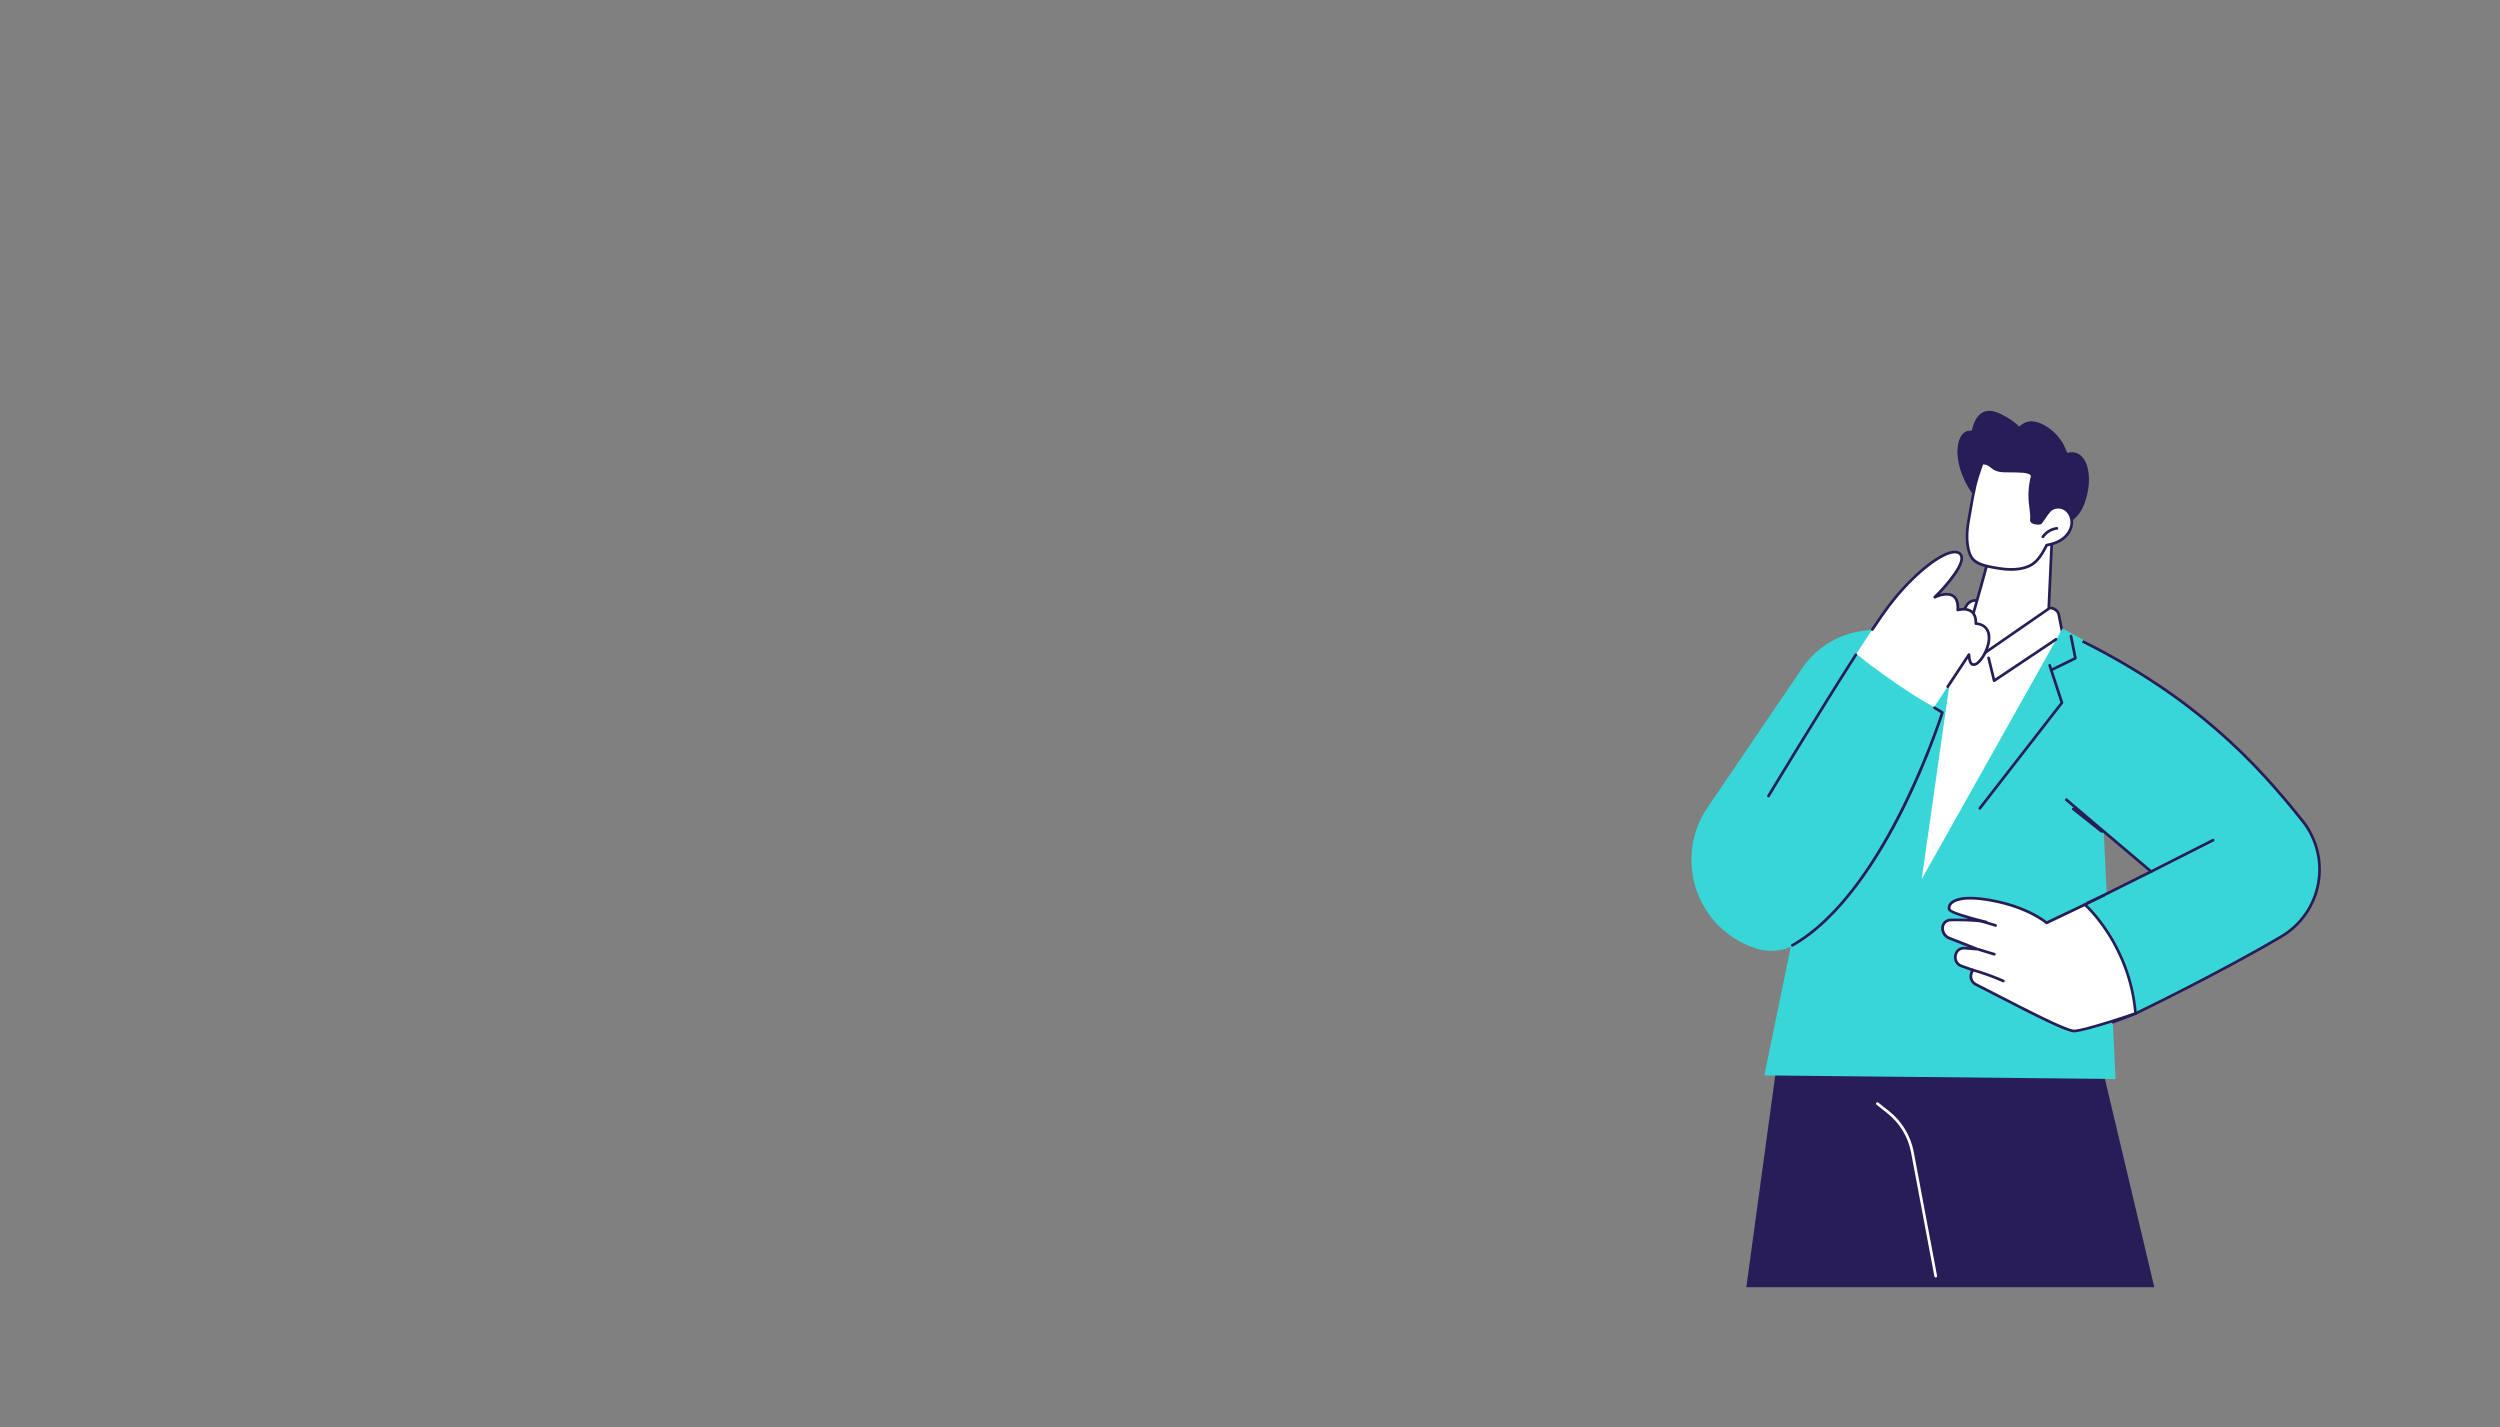 <?xml version="1.0" encoding="UTF-8"?>
<svg id="homem_x5F_dir" xmlns="http://www.w3.org/2000/svg" viewBox="0 0 1179 673">
  <rect x="0" y="0" width="1179" height="673" fill="#808080" stroke="none"/>
  <defs>
    <style>
      .cls-1 {
        fill: #fff;
      }

      .cls-2 {
        fill: #281d57;
      }

      .cls-3 {
        fill: #38d6d6;
      }
    </style>
  </defs>
  <g>
    <polygon class="cls-2" points="1015.97 607.03 990.05 497.74 953.95 458.51 885.38 436.76 840.09 486.04 823.57 607.03 1015.97 607.03"/>
    <path class="cls-1" d="M912.88,602.43c-.3,0-.57-.21-.63-.52l-10.99-58.4c-1.37-7.29-5.33-13.84-11.13-18.45l-5.15-4.09c-.28-.22-.32-.62-.1-.9.22-.28.62-.33.9-.1l5.15,4.09c6.05,4.8,10.17,11.62,11.6,19.21l10.99,58.4c.07.35-.16.68-.51.75-.04,0-.08.01-.12.01Z"/>
  </g>
  <g>
    <g>
      <g>
        <path class="cls-1" d="M900.58,440.05l12.42-147.38,11.56-2.04,2.82-4.99c.96-1.7,2.84-2.66,4.77-2.45l35.13,3.56c1.65.17,3.05,1.28,3.59,2.84l1.89,9.57-72.19,140.88Z"/>
        <path class="cls-2" d="M900.58,440.69c-.06,0-.12,0-.18-.03-.29-.08-.49-.37-.46-.67l12.42-147.38c.02-.29.24-.53.53-.58l11.26-1.98,2.67-4.73c1.09-1.92,3.2-3.01,5.4-2.77l35.13,3.56c1.89.19,3.51,1.48,4.13,3.27,0,.03.02.06.02.08l1.89,9.57c.03.14,0,.29-.06.42l-72.18,140.88c-.11.22-.34.35-.57.35ZM913.59,293.21l-12.1,143.65,70.6-137.79-1.84-9.31c-.47-1.3-1.65-2.23-3.03-2.37l-35.13-3.56c-1.69-.18-3.31.65-4.15,2.12l-2.82,4.99c-.09.17-.26.28-.45.32l-11.07,1.95Z"/>
      </g>
      <g>
        <path class="cls-3" d="M972.94,297.24l-67.76,120.65,17.98-126.27-45.34,6.65c-11.07,1.62-20.96,7.82-27.25,17.07l-44.75,65.82c-15.94,23.44-5.42,55.62,21.29,65.12l.34.12c5.87,2.09,12.32,1.75,17.94-.92l-12.54,61.04,164.17,1.67-9.72-203.08-14.36-7.88Z"/>
        <path class="cls-3" d="M997.69,508.85l-165.63-1.69,12.45-60.58c-5.52,2.29-11.61,2.45-17.28.43l-.34-.12c-12.92-4.6-22.77-14.7-27.03-27.74-4.26-13.03-2.28-27.01,5.42-38.35l44.75-65.82c6.38-9.38,16.47-15.7,27.69-17.35l46.19-6.77-17.62,123.72,66.4-118.22,15.24,8.36.02.36,9.75,203.76ZM833.63,505.89l162.71,1.66-9.67-202.04-13.49-7.4-69.13,123.09,18.34-128.81-44.49,6.52c-10.87,1.59-20.64,7.72-26.81,16.8l-44.75,65.82c-7.48,11.01-9.4,24.58-5.27,37.23,4.14,12.65,13.7,22.46,26.24,26.93l.34.12c5.75,2.05,11.94,1.73,17.45-.9l1.16-.55-12.65,61.54Z"/>
      </g>
      <path class="cls-3" d="M974.09,376.8c.86-5.86,1.62-11.74,2.24-17.64.84-8.02,1.6-16.04,2.34-24.07.75-8.1,1.49-16.21,2.33-24.31.29-2.78.75-5.56,1.15-8.35,56.28,28.27,84.43,60.47,103.76,84.75,13.92,17.48,9.12,43.22-10.14,54.55-30.7,18.04-68.66,36.25-68.66,36.25l-23.88-51.37,31.24-15.59-40.38-34.22Z"/>
      <path class="cls-2" d="M1006.8,478.85l-24.42-52.53,30.93-15.43-39.63-33.59.83-.98,41.12,34.85-31.56,15.74,23.35,50.22c4.92-2.38,39.77-19.34,68.03-35.95,9.03-5.31,15.3-14.25,17.21-24.54,1.91-10.28-.73-20.87-7.25-29.05-22.44-28.19-50.52-57.95-103.54-84.58l.58-1.15c53.24,26.74,81.43,56.62,103.97,84.92,6.74,8.47,9.48,19.44,7.5,30.08-1.98,10.66-8.47,19.92-17.82,25.41-30.37,17.85-68.33,36.1-68.71,36.28l-.59.28Z"/>
      <path class="cls-2" d="M940.43,321.67c-.08,0-.16-.01-.23-.04-.2-.08-.34-.24-.39-.45l-2.6-10.78c-.08-.34.13-.69.47-.77.34-.08.69.13.77.47l2.39,9.88,28.41-19c.29-.2.69-.12.89.18.2.29.12.69-.18.89l-29.17,19.51c-.11.07-.23.11-.36.11Z"/>
      <path class="cls-2" d="M984.53,426.43c-.24,0-.47-.14-.58-.37-.15-.32,0-.7.31-.85l7.75-3.58c.32-.15.7,0,.85.31.15.32,0,.7-.31.85l-7.75,3.58c-.09.04-.18.06-.27.06Z"/>
      <path class="cls-2" d="M1014.47,411.67c-.23,0-.46-.13-.57-.35-.16-.32-.03-.7.28-.86l29.22-14.81c.31-.16.7-.03.86.28.16.32.03.7-.28.86l-29.22,14.81c-.09.05-.19.07-.29.07Z"/>
      <path class="cls-2" d="M991.16,392.75c-.14,0-.28-.05-.4-.14l-13.38-10.59c-.28-.22-.32-.62-.1-.9.22-.28.62-.32.9-.1l13.38,10.59c.28.22.32.62.1.9-.13.16-.31.24-.5.24Z"/>
      <path class="cls-2" d="M967.37,316.63c-.24,0-.47-.13-.58-.36-.16-.32-.02-.7.3-.86l10.94-5.33-1.99-9.97c-.07-.35.16-.69.5-.76.35-.07.69.16.76.5l2.09,10.45c.06.29-.09.57-.35.7l-11.39,5.55c-.09.04-.19.07-.28.07Z"/>
      <path class="cls-2" d="M933.69,381.85c-.14,0-.28-.04-.39-.14-.28-.22-.33-.62-.11-.9l38.5-49.53-5.67-17.3c-.11-.34.07-.7.41-.81.34-.11.7.07.81.41l5.77,17.62c.07.2.03.43-.1.59l-38.71,49.8c-.13.16-.32.25-.51.25Z"/>
    </g>
    <g>
      <g>
        <path class="cls-1" d="M983.22,426.61s21.11,18.29,23.88,51.37c0,0-23.74,8.06-28.86,8.25-4.59.17-34.32-15.93-46.45-21.98-1.95-.97-2.85-3.24-2.09-5.28l.56-1.51-5.3-1.9c-2.06-.74-3.24-2.91-2.75-5.04l.07-.32c.44-1.9,2.2-3.18,4.14-3.03l6.1.48-13.22-5.17c-1.95-.76-3.24-2.65-3.24-4.75s1.68-3.82,3.78-3.85c4.88-.08,13.23-.03,17.24,1.1,0,0-17.26-4.14-17.82-6.05-.81-2.81,2.68-7.5,20.16-4.23,17.48,3.27,25.71,10.53,25.71,10.53l18.08-8.6Z"/>
        <path class="cls-2" d="M978.19,486.88c-3.61,0-18.62-7.6-36.39-16.78-4.07-2.1-7.58-3.92-10.29-5.27-2.24-1.12-3.28-3.73-2.41-6.08l.34-.91-4.69-1.68c-2.37-.85-3.73-3.34-3.15-5.79l.07-.32c.52-2.22,2.56-3.7,4.82-3.53l1.78.14-9.19-3.6c-2.22-.87-3.65-2.97-3.65-5.35s1.98-4.45,4.41-4.49c2.22-.04,5.29-.05,8.34.07-4.83-1.4-9.17-2.98-9.53-4.2-.34-1.19-.02-2.44.9-3.45,1.54-1.7,6.19-4.17,20-1.59,15.74,2.95,23.97,9.02,25.69,10.4l18.08-8.61.32.27c.21.18,21.34,18.84,24.1,51.81l.04.5-.48.16c-.97.33-23.89,8.09-29.04,8.28-.03,0-.06,0-.09,0ZM926.13,447.78c-1.53,0-2.85,1.04-3.2,2.55l-.07.32c-.42,1.82.58,3.66,2.34,4.29l5.91,2.12-.79,2.12c-.64,1.73.12,3.66,1.78,4.49,2.72,1.36,6.23,3.17,10.31,5.28,12.84,6.63,32.2,16.64,35.77,16.64.02,0,.04,0,.07,0,4.57-.17,24.82-6.92,28.2-8.05-2.7-29.95-20.73-47.75-23.31-50.16l-18.07,8.6-.32-.28c-.08-.07-8.33-7.18-25.4-10.38-13.68-2.56-17.71-.02-18.81,1.19-.83.92-.74,1.79-.61,2.23.61,1,8.63,3.46,16.37,5.36.36.08.69.16,1.01.24l-.32,1.24c-.33-.08-.67-.16-1.01-.25-4.24-.88-11.75-.91-16.06-.84-1.74.03-3.15,1.47-3.15,3.21,0,1.85,1.11,3.48,2.83,4.15l17.25,6.75-10.41-.82c-.09,0-.18-.01-.27-.01Z"/>
      </g>
      <path class="cls-2" d="M996.45,482.73c-.26,0-.5-.16-.6-.42-.12-.33.04-.7.38-.83,5.77-2.16,10.59-4.08,10.64-4.1.33-.13.7.03.83.36.13.33-.03.7-.36.83-.05.02-4.88,1.95-10.67,4.11-.07.03-.15.04-.22.04Z"/>
      <path class="cls-2" d="M940.54,450.66c-.06,0-.12,0-.19-.03l-6.85-2.07c-.34-.1-.53-.46-.43-.8.1-.34.46-.53.8-.43l6.85,2.07c.34.1.53.46.43.8-.08.28-.34.46-.61.46Z"/>
      <path class="cls-2" d="M944.77,463.27c-.09,0-.17-.02-.26-.05-4.72-2.08-9.63-3.84-14.6-5.23-.34-.1-.54-.45-.44-.79.1-.34.45-.54.79-.44,5.02,1.41,9.99,3.19,14.77,5.29.32.14.47.52.33.85-.11.24-.34.38-.59.38Z"/>
      <path class="cls-2" d="M941.12,437.08c-.06,0-.12,0-.18-.03l-6.47-1.94c-.34-.1-.53-.46-.43-.8.1-.34.46-.53.8-.43l6.47,1.94c.34.1.53.46.43.8-.08.28-.34.46-.61.46Z"/>
    </g>
    <g>
      <g>
        <path class="cls-1" d="M967.84,251.09l-1.65,35.98-30.58,21.14-7.44-10.41s4.81-16.27,9.77-34.74c4.96-18.48,29.9-11.97,29.9-11.97Z"/>
        <path class="cls-2" d="M935.6,308.85c-.2,0-.4-.09-.52-.27l-7.44-10.41c-.11-.16-.15-.37-.09-.56.05-.16,4.87-16.47,9.77-34.73,5.07-18.87,30.43-12.49,30.68-12.42.29.08.49.35.48.65l-1.65,35.98c0,.2-.11.38-.28.5l-30.59,21.14c-.11.08-.24.11-.36.11ZM928.87,297.68l6.89,9.64,29.8-20.6,1.61-35.13c-3.51-.77-24.26-4.59-28.61,11.63-4.54,16.91-9.01,32.15-9.69,34.46Z"/>
      </g>
      <path class="cls-2" d="M923.54,217.41c1.42,8.45,6.29,15.9,12.04,22.07,1.46,1.57,22.64,13.55,26.66,12.7,3.01-.63,10.29-1.78,10.41-1.92,4.53-5.56,7.73-5.82,10.3-12.58,1.15-3.03,1.91-6.21,2.14-9.45.22-3.09,0-6.42-1.1-9.35-.97-2.62-2.91-5.03-5.8-5.54-.76-.13-1.52-.13-2.28.05-.26.06-.58.25-.83.14-.21-.09-.34-.4-.44-.6-.62-1.22-1.03-2.52-1.71-3.71-1.38-2.42-3.22-4.61-5.39-6.36-2.18-1.76-4.77-3.34-7.54-3.94-1.5-.32-3.08-.33-4.54.22-1.2.45-2.26,1.18-3.2,2.04-2.54-2.55-5.74-4.53-8.96-6.04-2.07-.97-4.38-1.72-6.68-1.22-1.87.41-3.37,1.67-4.42,3.23-1.07,1.58-1.66,3.41-2.13,5.23-.13.51-.19.78-.76.76-.47-.02-.91-.03-1.38.08-.91.21-1.72.78-2.34,1.46-1.44,1.6-2.05,3.76-2.32,5.86-.29,2.29-.12,4.61.27,6.88Z"/>
      <g>
        <path class="cls-1" d="M966.51,240.91c1.83-2.03,5.21-2.24,7.48-.71,2.27,1.52,3.36,4.47,3,7.17-.36,2.71-2.04,5.13-4.23,6.76-2.19,1.63-4.86,2.52-7.55,2.96-2.85,5.83-5.37,8.55-8.2,9.83-5.92,2.66-12.58,1.6-18.94.3-7.4-1.51-8.84-4.19-9.77-8.22-.94-4.03-.71-8.79,0-12.87,2.8-16.08,2.89-17.41,6.47-27.72,4.12-.21,3.98,2.57,8.01,3.45,4.03.88,16.45-.95,15.52,3.08-2.47,10.74.24,15.2-.28,20.28-.16,1.59,3.92,1.96,4.46,1.24.3-.39,2.88-4.26,4.04-5.54Z"/>
        <path class="cls-2" d="M948.58,269.2c-3.54,0-7.15-.64-10.65-1.36-7.32-1.49-9.2-4.1-10.27-8.71-1.14-4.9-.49-10.33,0-13.12l.55-3.16c2.26-13.02,2.6-15.02,5.94-24.67.09-.25.31-.42.57-.43,2.51-.13,3.66.8,4.77,1.69.86.69,1.74,1.41,3.41,1.77,1.21.26,3.31.27,5.53.28,4.29.01,8.73.03,10.11,1.76.4.51.53,1.13.37,1.81-1.57,6.8-1.01,11.1-.56,14.55.26,2.02.49,3.77.3,5.65-.02.16.18.32.35.42.96.57,2.7.54,3.01.33.04-.06.24-.36.53-.77.91-1.32,2.61-3.77,3.51-4.77,1.98-2.2,5.71-2.56,8.31-.81,2.37,1.6,3.69,4.73,3.27,7.79-.37,2.72-2,5.34-4.48,7.19-1.99,1.49-4.52,2.5-7.51,3.02-2.72,5.47-5.23,8.42-8.37,9.83-2.77,1.25-5.7,1.7-8.68,1.7ZM935.21,219.03c-3.17,9.18-3.49,11.02-5.75,24.04l-.55,3.16c-.81,4.66-.81,9.14,0,12.61.83,3.59,1.99,6.25,9.28,7.74,6.25,1.28,12.84,2.31,18.55-.26,2.9-1.31,5.26-4.15,7.89-9.52.09-.19.27-.32.48-.35,2.93-.47,5.37-1.42,7.27-2.84,2.21-1.64,3.66-3.95,3.98-6.33.35-2.59-.74-5.23-2.72-6.56-2.09-1.41-5.07-1.13-6.64.61l-.48-.43.48.43c-.84.93-2.51,3.34-3.4,4.64-.31.44-.53.76-.6.86-.65.85-2.92.69-4.13.2-1.4-.56-1.53-1.43-1.48-1.9.18-1.73-.04-3.41-.29-5.35-.46-3.55-1.03-7.97.58-15,.09-.39-.02-.59-.13-.73-.99-1.24-5.68-1.26-9.1-1.27-2.29,0-4.46-.01-5.8-.31-1.97-.43-3.02-1.28-3.95-2.03-.97-.78-1.75-1.42-3.47-1.42Z"/>
      </g>
      <path class="cls-2" d="M963.4,253.83c-.12,0-.25-.04-.36-.11-.29-.2-.37-.6-.17-.89,1.6-2.35,4.24-3.95,7.06-4.3.35-.05.67.21.72.56.04.35-.21.67-.56.72-2.46.3-4.76,1.71-6.16,3.75-.12.18-.33.28-.53.28Z"/>
    </g>
    <g>
      <path class="cls-1" d="M900.56,326.58c-4.18-2.75-8.27-5.63-12.36-8.51-4.08-2.88-8.11-5.85-11.93-9.07-.26-.22-.52-.44-.78-.66,6.32-9.84,11.88-18.19,15.34-22.72,13.15-17.24,29.48-28.91,33.66-24.29,4.09,4.51-12.09,20.31-12.09,20.31,0,0,11.62-5.75,10.86,6.05,0,0,8.8-2.72,8.52,6.42,0,0,6.76-.12,6.2,7.54-.56,7.66-9.04,17.95-9.44,7.05l-16.46,24.84c-2.67-1.62-7.69-4.43-11.53-6.96Z"/>
      <path class="cls-2" d="M918.53,324.48c-.12,0-.24-.03-.35-.11-.3-.2-.38-.59-.18-.89l10.03-15.14c.15-.23.44-.34.71-.26.27.08.46.32.47.59.09,2.6.67,4.1,1.58,4.12,0,0,.01,0,.02,0,2.19,0,6.19-6.22,6.55-11.2.16-2.24-.32-3.97-1.43-5.15-1.63-1.72-4.09-1.71-4.11-1.7-.17,0-.34-.07-.47-.19-.12-.12-.19-.3-.18-.47.08-2.46-.53-4.21-1.81-5.18-2.22-1.7-5.84-.62-5.88-.6-.2.06-.42.02-.59-.11-.17-.13-.26-.33-.24-.54.19-3.05-.45-5.09-1.91-6.06-2.84-1.89-7.98.6-8.03.63-.28.14-.63.05-.81-.2s-.15-.61.07-.83c6.08-5.94,14.73-16.47,12.06-19.42-.52-.58-1.32-.84-2.38-.8-5.68.24-18.57,9.67-30.29,25.05-1.89,2.48-4.53,6.26-7.84,11.24-.2.29-.59.38-.89.18-.29-.2-.37-.59-.18-.89,3.33-5,5.99-8.81,7.89-11.3,10.89-14.27,24.33-25.26,31.26-25.55,1.46-.06,2.6.35,3.39,1.22,3.58,3.96-5.69,14.55-10.1,19.16,1.97-.53,4.61-.84,6.56.46,1.72,1.14,2.56,3.28,2.52,6.35,1.38-.27,4.14-.53,6.17,1.01,1.51,1.15,2.29,3.04,2.32,5.62,1,.11,2.95.52,4.41,2.07,1.37,1.45,1.97,3.51,1.78,6.13-.41,5.59-4.72,12.38-7.84,12.38-.01,0-.03,0-.04,0-1.02-.02-2.22-.69-2.67-3.51l-9.02,13.62c-.12.19-.33.29-.54.29Z"/>
      <path class="cls-2" d="M834.02,376.02c-.11,0-.23-.03-.33-.09-.3-.18-.4-.58-.22-.88.23-.39,23.68-39.31,41.19-66.6.19-.3.59-.39.89-.19.3.19.38.59.19.89-17.5,27.28-40.93,66.18-41.17,66.57-.12.2-.33.31-.55.31Z"/>
      <path class="cls-2" d="M845.29,446.46c-.22,0-.44-.12-.56-.33-.17-.31-.07-.7.24-.87,41.86-23.67,68.05-102.08,70.28-108.94l-3.25-1.99c-.3-.18-.4-.58-.21-.88.18-.3.58-.4.88-.21l3.68,2.25c.25.15.36.46.28.74-.07.21-6.76,21.51-18.79,45.59-11.12,22.27-29.21,51.54-52.24,64.56-.1.06-.21.08-.32.08Z"/>
    </g>
  </g>
</svg>